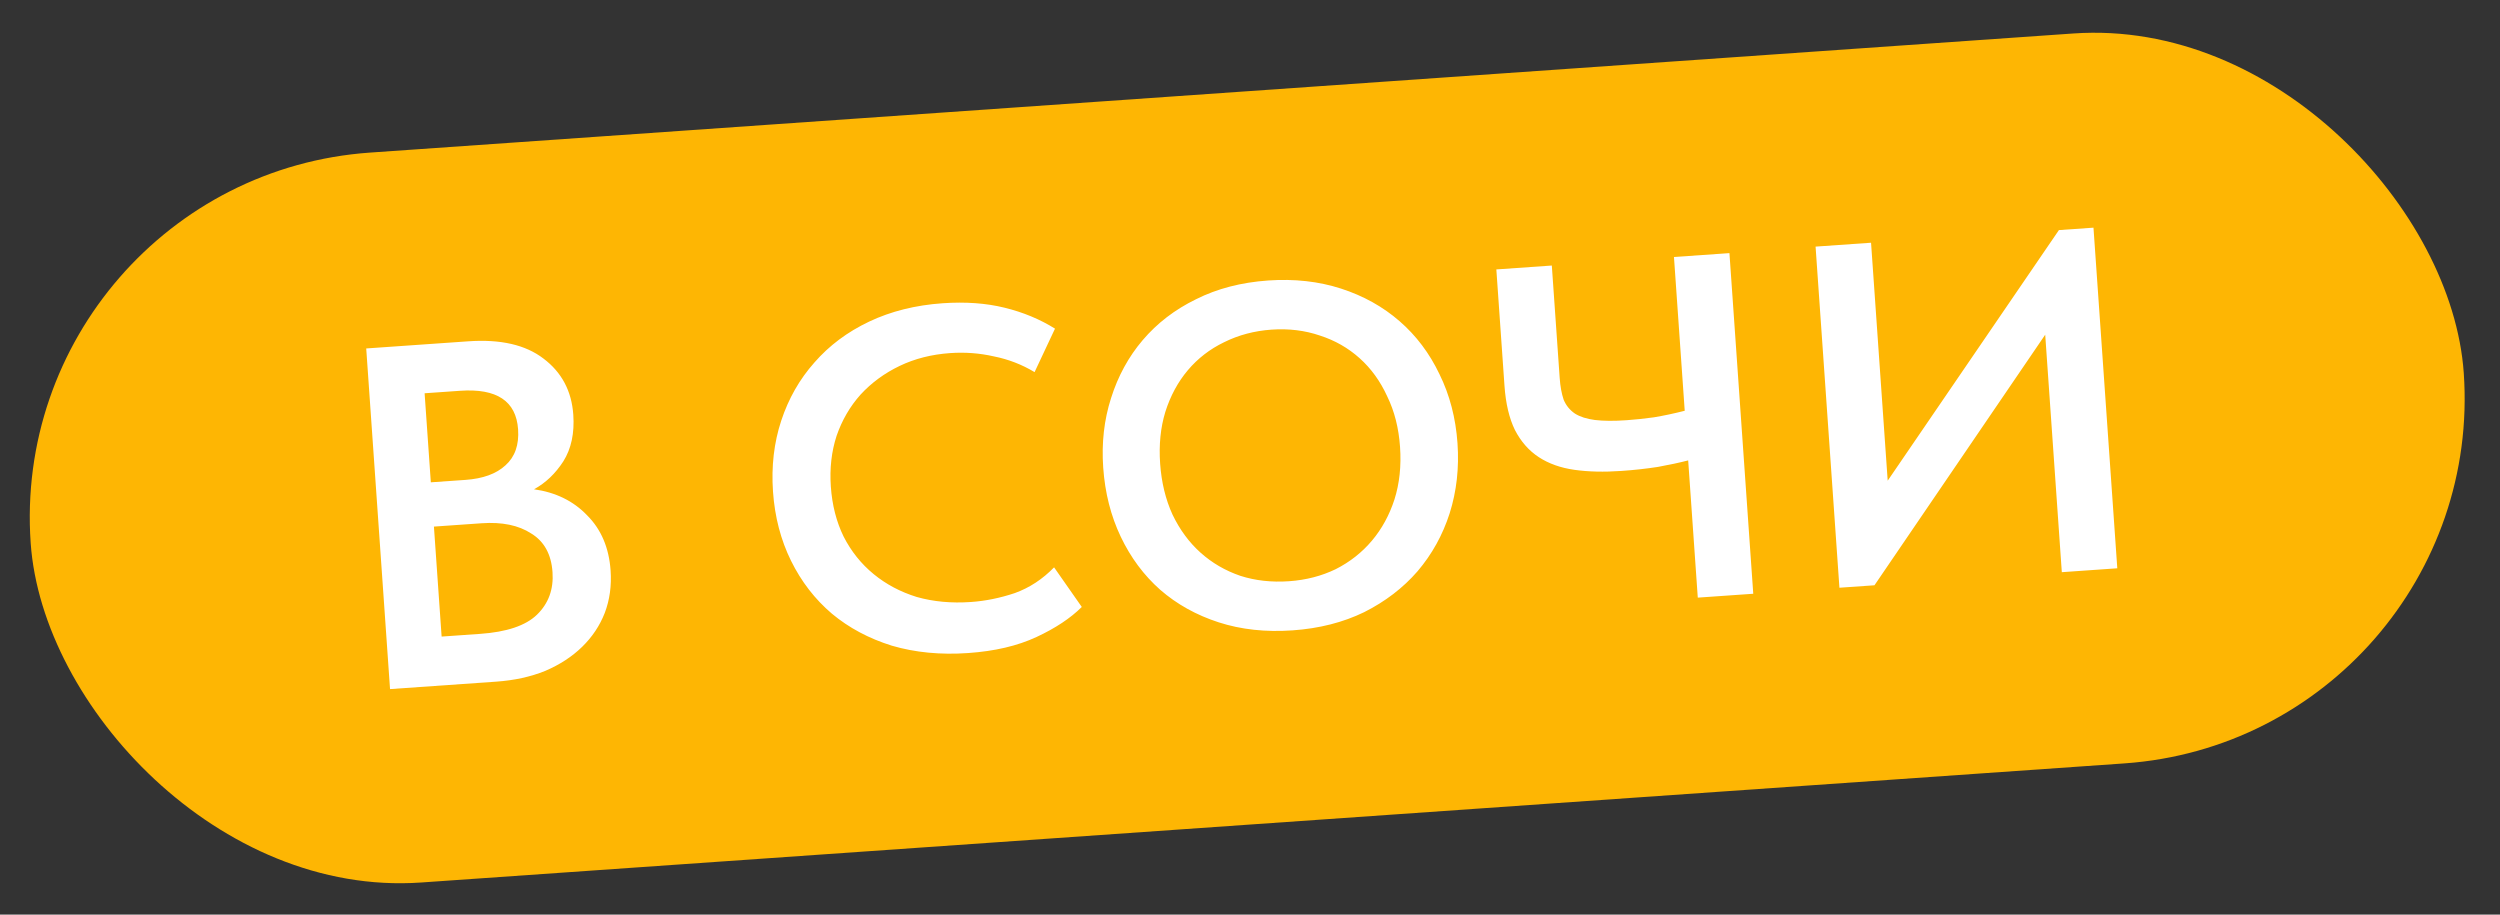 <?xml version="1.0" encoding="UTF-8"?> <svg xmlns="http://www.w3.org/2000/svg" width="205" height="75" viewBox="0 0 205 75" fill="none"><rect x="0" y="0" width="205" height="75" fill="#333333" stroke="none"/> <rect x="0.423" y="14.604" width="200" height="60" rx="30" transform="rotate(-4 0.423 14.604)" fill="#FEB603"></rect> <path d="M30.03 28.573L38.409 27.987C41.043 27.803 43.094 28.274 44.563 29.401C46.058 30.526 46.874 32.059 47.01 34.002C47.116 35.518 46.844 36.793 46.195 37.828C45.544 38.836 44.742 39.6 43.789 40.121C45.571 40.371 47.024 41.084 48.149 42.262C49.298 43.411 49.938 44.917 50.069 46.779C50.156 48.029 49.997 49.19 49.59 50.261C49.182 51.305 48.565 52.231 47.739 53.037C46.914 53.843 45.904 54.502 44.71 55.013C43.514 55.498 42.171 55.792 40.682 55.896L31.983 56.505L30.03 28.573ZM35.582 43.181L36.213 52.199L39.365 51.978C41.547 51.826 43.101 51.303 44.027 50.41C44.978 49.488 45.405 48.322 45.306 46.912C45.204 45.449 44.622 44.393 43.561 43.746C42.525 43.07 41.169 42.79 39.493 42.907L35.582 43.181ZM34.818 32.248L35.328 39.55L38.161 39.352C39.598 39.251 40.693 38.854 41.446 38.16C42.226 37.464 42.572 36.477 42.483 35.2C42.321 32.886 40.737 31.834 37.731 32.044L34.818 32.248ZM79.388 53.55C77.127 53.709 75.041 53.507 73.131 52.946C71.245 52.356 69.607 51.481 68.216 50.322C66.823 49.136 65.706 47.691 64.865 45.985C64.024 44.28 63.531 42.389 63.386 40.315C63.241 38.24 63.466 36.299 64.062 34.493C64.657 32.687 65.562 31.1 66.776 29.732C67.989 28.338 69.487 27.217 71.273 26.37C73.058 25.524 75.068 25.022 77.302 24.866C79.165 24.736 80.857 24.858 82.38 25.233C83.903 25.607 85.28 26.18 86.51 26.949L84.835 30.514C83.802 29.892 82.689 29.462 81.497 29.224C80.329 28.958 79.133 28.868 77.909 28.954C76.393 29.06 75.014 29.41 73.772 30.005C72.531 30.6 71.463 31.383 70.568 32.354C69.701 33.324 69.044 34.452 68.6 35.74C68.182 37.025 68.025 38.413 68.129 39.903C68.235 41.419 68.584 42.785 69.177 43.999C69.797 45.213 70.617 46.238 71.638 47.075C72.659 47.913 73.839 48.539 75.177 48.953C76.541 49.339 78.021 49.476 79.617 49.364C80.814 49.281 82.013 49.036 83.215 48.632C84.414 48.2 85.488 47.497 86.435 46.522L88.707 49.771C87.783 50.691 86.544 51.513 84.99 52.236C83.437 52.96 81.57 53.398 79.388 53.55ZM105.71 47.66C107.093 47.563 108.367 47.234 109.53 46.671C110.692 46.082 111.68 45.304 112.495 44.339C113.309 43.373 113.926 42.247 114.344 40.961C114.76 39.649 114.913 38.208 114.803 36.639C114.695 35.096 114.345 33.717 113.752 32.502C113.184 31.259 112.43 30.215 111.488 29.372C110.547 28.529 109.461 27.91 108.231 27.515C106.998 27.093 105.677 26.932 104.267 27.03C102.858 27.129 101.558 27.474 100.37 28.065C99.207 28.627 98.217 29.392 97.403 30.357C96.588 31.323 95.973 32.462 95.557 33.775C95.165 35.058 95.023 36.471 95.131 38.014C95.239 39.557 95.577 40.95 96.145 42.194C96.74 43.435 97.508 44.478 98.449 45.321C99.39 46.164 100.477 46.796 101.709 47.218C102.94 47.613 104.274 47.761 105.71 47.66ZM105.992 51.69C103.784 51.845 101.764 51.625 99.931 51.031C98.099 50.438 96.499 49.547 95.133 48.359C93.793 47.17 92.716 45.722 91.902 44.014C91.088 42.307 90.608 40.416 90.463 38.341C90.321 36.319 90.536 34.42 91.107 32.642C91.676 30.838 92.541 29.254 93.702 27.89C94.887 26.497 96.346 25.379 98.078 24.536C99.809 23.667 101.778 23.155 103.986 23C106.14 22.85 108.134 23.071 109.967 23.665C111.799 24.258 113.398 25.149 114.765 26.337C116.131 27.524 117.221 28.971 118.035 30.679C118.877 32.384 119.37 34.275 119.515 36.349C119.656 38.371 119.442 40.284 118.873 42.088C118.303 43.866 117.424 45.451 116.239 46.844C115.051 48.21 113.592 49.328 111.862 50.197C110.13 51.04 108.173 51.538 105.992 51.69ZM138.431 37.753C137.722 37.937 136.893 38.115 135.942 38.288C134.99 38.435 133.996 38.545 132.958 38.617C131.522 38.718 130.236 38.687 129.102 38.526C127.968 38.365 126.995 38.018 126.183 37.487C125.37 36.956 124.717 36.213 124.223 35.258C123.755 34.302 123.47 33.092 123.367 31.629L122.7 22.093L127.249 21.774L127.894 30.992C127.942 31.684 128.051 32.278 128.219 32.774C128.412 33.241 128.719 33.621 129.141 33.912C129.56 34.177 130.107 34.352 130.781 34.439C131.482 34.524 132.351 34.53 133.389 34.457C134.081 34.409 134.824 34.33 135.618 34.221C136.437 34.084 137.28 33.904 138.147 33.683L137.265 21.074L141.814 20.756L143.767 48.688L139.218 49.006L138.431 37.753ZM148.877 20.222L153.426 19.904L154.791 39.416L168.831 18.867L171.665 18.669L173.618 46.6L169.069 46.919L167.707 27.446L153.706 47.993L150.833 48.194L148.877 20.222Z" fill="white"></path> </svg> 